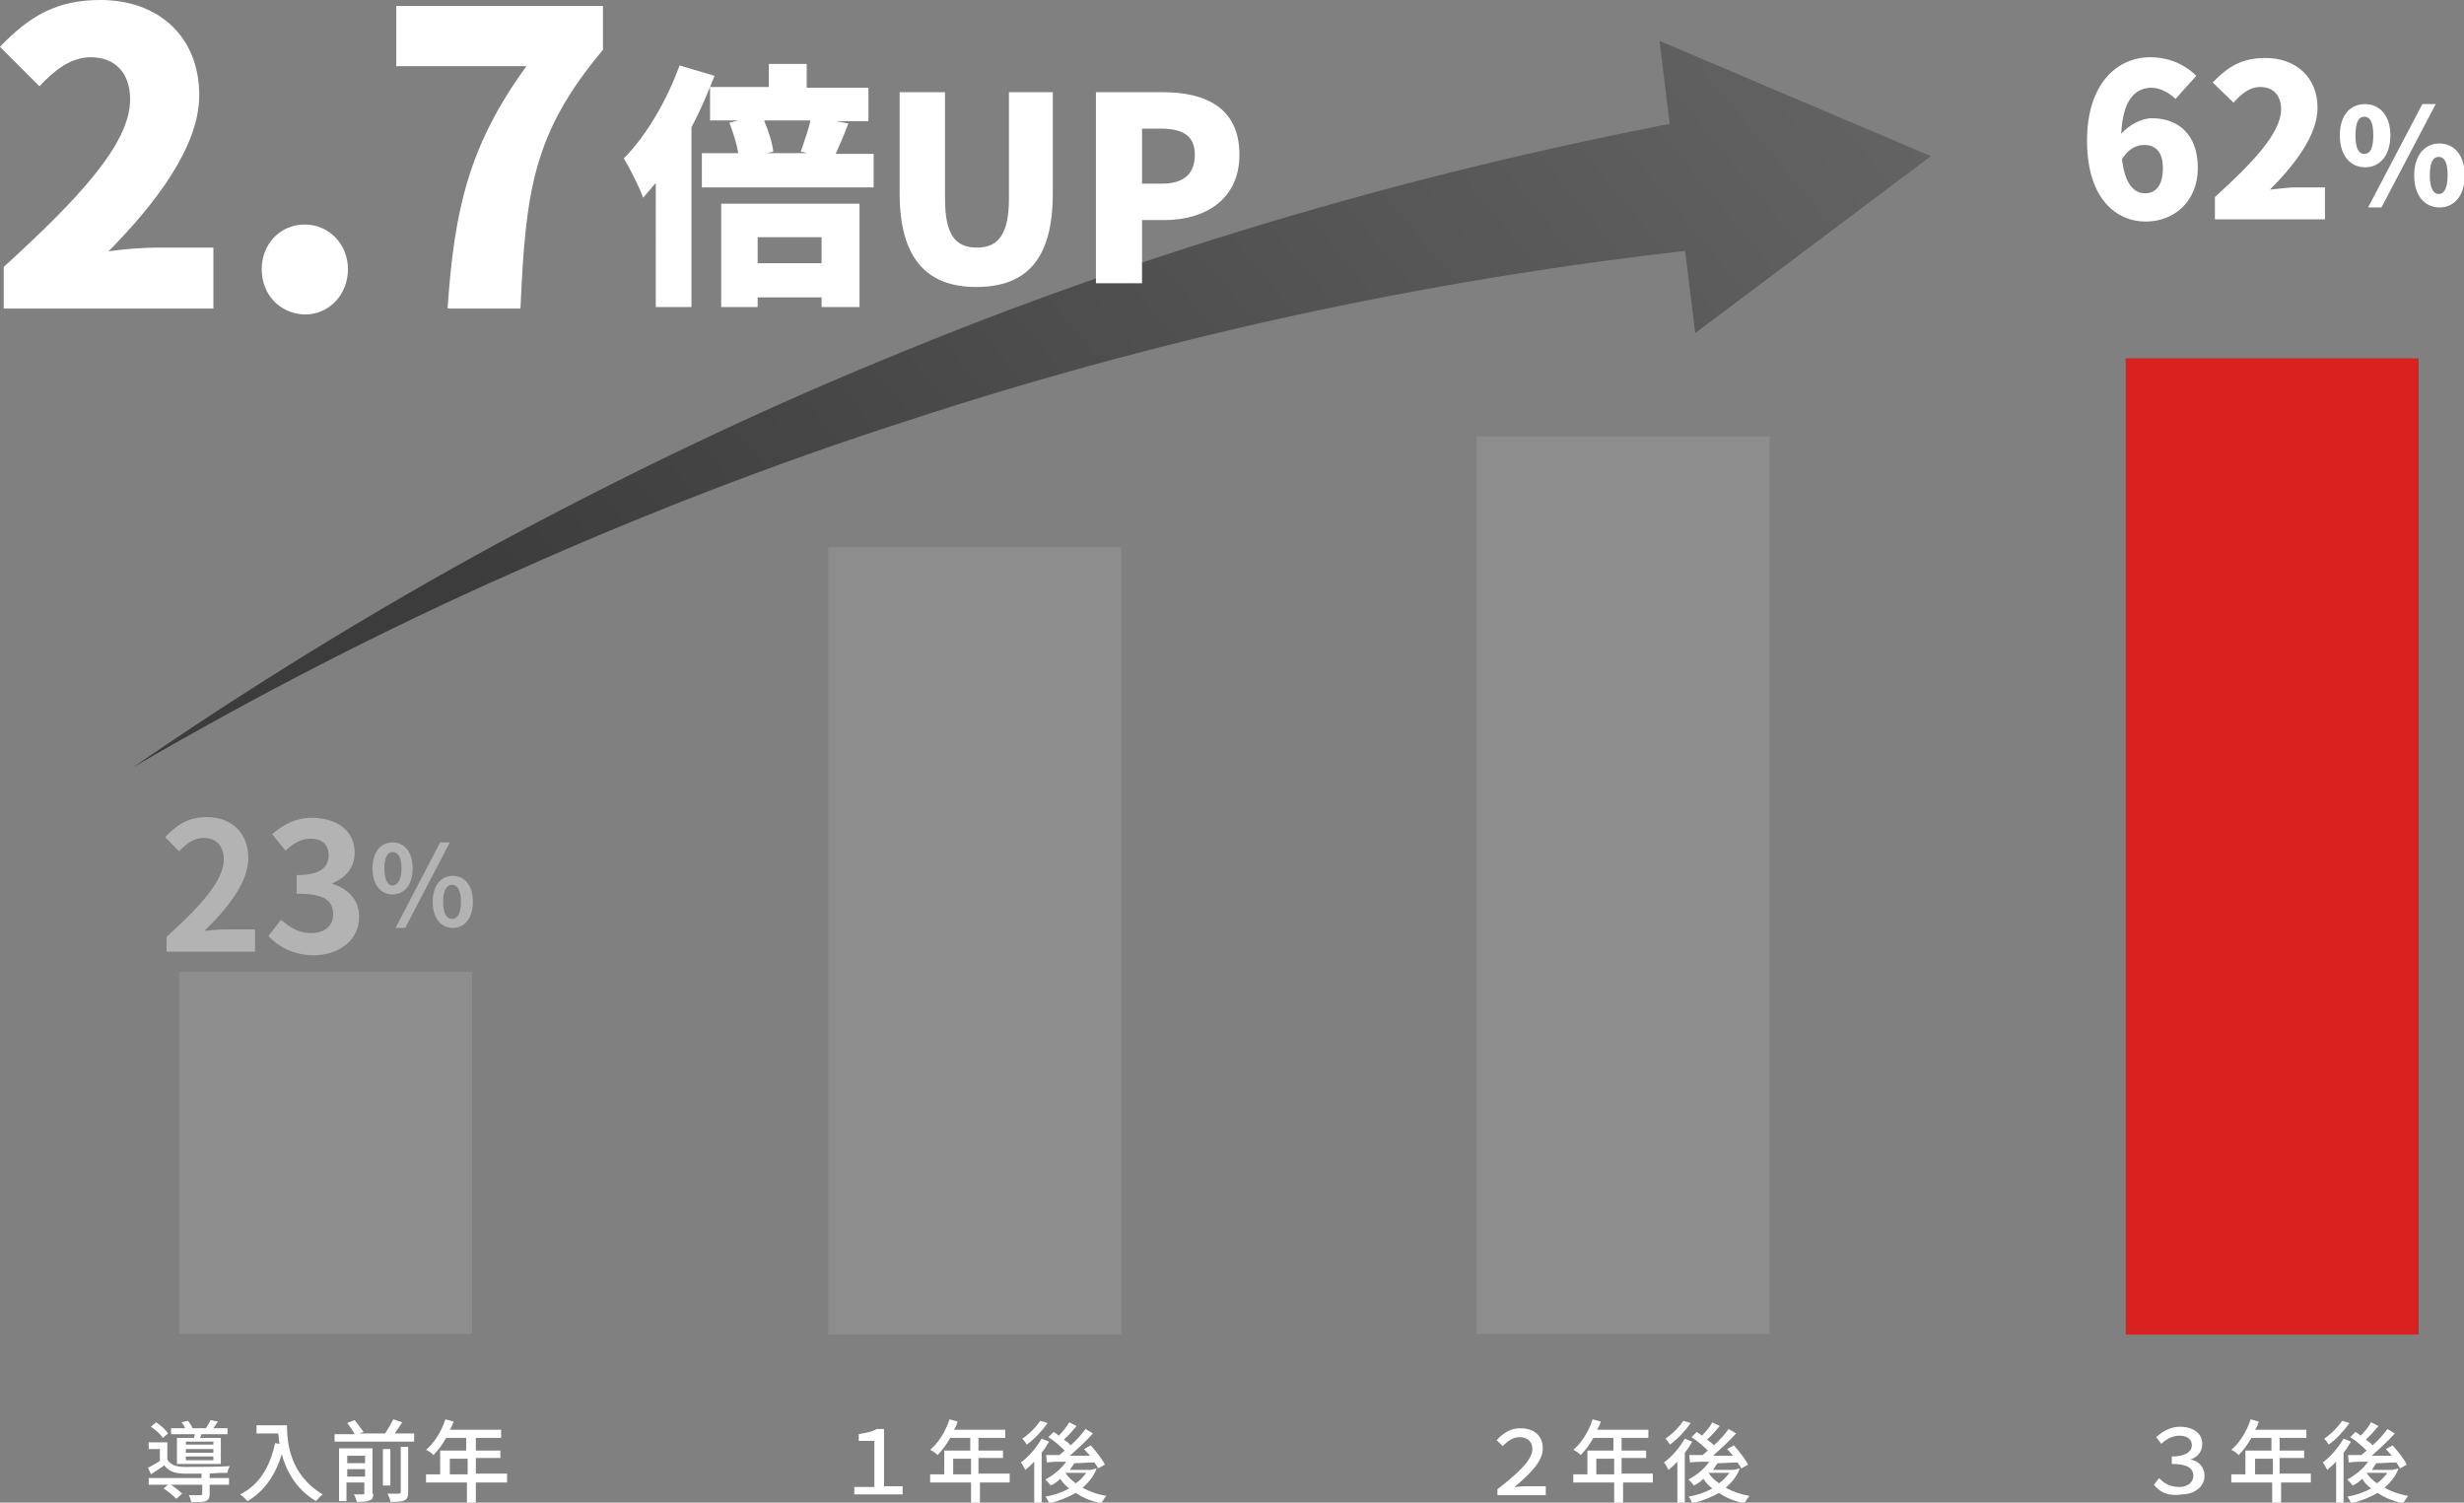 <?xml version="1.0" encoding="utf-8"?>
<!-- Generator: Adobe Illustrator 27.9.4, SVG Export Plug-In . SVG Version: 9.03 Build 54784)  -->
<svg version="1.1" id="レイヤー_1" xmlns="http://www.w3.org/2000/svg" xmlns:xlink="http://www.w3.org/1999/xlink" x="0px"
	 y="0px" viewBox="0 0 331.4 202.1" enable-background="new 0 0 331.4 202.1" xml:space="preserve">
<rect x="0" y="0" width="331.4" height="202.1" fill="#808080" stroke="none"/>
<g>
	<g>
		
			<linearGradient id="SVGID_00000088108915103494773480000003097271087468779657_" gradientUnits="userSpaceOnUse" x1="43.142" y1="135.745" x2="232.748" y2="-20.451">
			<stop  offset="0.209" style="stop-color:#3C3C3C"/>
			<stop  offset="1" style="stop-color:#646464"/>
		</linearGradient>
		<path fill="url(#SVGID_00000088108915103494773480000003097271087468779657_)" d="M17.9,103.2c15.7-10.8,32.1-20.9,49-30.1
			c16.9-9.1,34.3-17.5,52.1-24.8c35.6-14.8,73-25.7,111.2-32.7l2.5,17.5C195.2,36.9,158,44.8,122,56.6c-18,5.8-35.8,12.7-53.2,20.5
			C51.4,84.8,34.4,93.6,17.9,103.2z"/>
		<g>
			
				<linearGradient id="SVGID_00000021092162441509319800000009305708756381935002_" gradientUnits="userSpaceOnUse" x1="63.209" y1="160.105" x2="252.815" y2="3.909">
				<stop  offset="0.209" style="stop-color:#3C3C3C"/>
				<stop  offset="1" style="stop-color:#646464"/>
			</linearGradient>
			<polygon fill="url(#SVGID_00000021092162441509319800000009305708756381935002_)" points="228,44.8 259.7,21 223.2,5.5 			"/>
		</g>
	</g>
	<rect x="285.9" y="48.2" fill="#D9221F" width="39.4" height="131.3"/>
	<rect x="198.6" y="58.7" fill="#8D8D8D" width="39.4" height="120.7"/>
	<rect x="111.4" y="73.6" fill="#8D8D8D" width="39.4" height="105.9"/>
	<rect x="24.1" y="130.7" fill="#8D8D8D" width="39.4" height="48.7"/>
	<g>
		<path fill="#B3B3B3" d="M22.4,126c4.8-4.3,7.7-7.7,7.7-10.4c0-1.8-1-2.9-2.7-2.9c-1.3,0-2.4,0.8-3.3,1.8l-1.9-1.9
			c1.6-1.7,3.2-2.7,5.6-2.7c3.4,0,5.6,2.2,5.6,5.5c0,3.2-2.7,6.7-5.9,9.8c0.9-0.1,2.1-0.2,2.9-0.2h3.9v3H22.4V126z"/>
		<path fill="#B3B3B3" d="M36.1,125.9l1.7-2.2c1.1,1,2.4,1.8,4,1.8c1.8,0,3-0.9,3-2.5c0-1.8-1-2.8-4.9-2.8v-2.5
			c3.3,0,4.3-1.1,4.3-2.7c0-1.4-0.9-2.2-2.4-2.2c-1.3,0-2.3,0.6-3.4,1.6l-1.8-2.2c1.5-1.3,3.2-2.2,5.3-2.2c3.4,0,5.8,1.7,5.8,4.7
			c0,1.9-1.1,3.3-3,4.1v0.1c2,0.6,3.6,2,3.6,4.4c0,3.3-2.9,5.2-6.2,5.2C39.3,128.4,37.4,127.3,36.1,125.9z"/>
		<path fill="#B3B3B3" d="M50.1,116.8c0-2.2,1.1-3.5,2.7-3.5s2.7,1.3,2.7,3.5c0,2.2-1.1,3.5-2.7,3.5S50.1,119,50.1,116.8z M54,116.8
			c0-1.6-0.5-2.2-1.2-2.2c-0.6,0-1.1,0.6-1.1,2.2c0,1.6,0.5,2.3,1.1,2.3C53.4,119.1,54,118.4,54,116.8z M59.2,113.3h1.3l-6,11.5
			h-1.3L59.2,113.3z M58.2,121.3c0-2.2,1.1-3.5,2.7-3.5c1.6,0,2.7,1.3,2.7,3.5c0,2.2-1.1,3.5-2.7,3.5
			C59.3,124.8,58.2,123.5,58.2,121.3z M62,121.3c0-1.6-0.5-2.3-1.2-2.3c-0.6,0-1.2,0.6-1.2,2.3c0,1.6,0.5,2.3,1.2,2.3
			C61.5,123.6,62,122.9,62,121.3z"/>
	</g>
	<g>
		<g>
			<path fill="#FFFFFF" d="M292.6,13.3c-0.7-0.7-2-1.5-3.2-1.5c-2.2,0-3.9,1.6-4.1,6.2c1.1-1.3,2.9-2.1,4.1-2.1
				c3.5,0,6.2,2.1,6.2,6.7c0,4.5-3.2,7.2-7,7.2c-4,0-7.9-3.1-7.9-10.9c0-7.7,4.1-11.2,8.5-11.2c2.8,0,4.9,1.2,6.2,2.5L292.6,13.3z
				 M290.9,22.6c0-2.3-1.1-3.1-2.5-3.1c-1.1,0-2.1,0.5-3,1.9c0.4,3.5,1.7,4.6,3.1,4.6S290.9,25,290.9,22.6z"/>
			<path fill="#FFFFFF" d="M297.9,26.5c5.3-4.8,8.9-8.7,8.9-11.8c0-1.9-1.1-3-2.8-3c-1.5,0-2.6,1-3.6,2.1l-2.8-2.7
				c2.1-2.2,4-3.3,7.1-3.3c4.1,0,7,2.6,7,6.7c0,3.7-3.1,7.7-6.4,11c1.1-0.1,2.5-0.3,3.5-0.3h3.9v4.3h-14.8V26.5z"/>
			<path fill="#FFFFFF" d="M314.7,18.2c0-2.7,1.4-4.2,3.4-4.2c2,0,3.4,1.6,3.4,4.2c0,2.7-1.4,4.3-3.4,4.3
				C316.1,22.5,314.7,20.9,314.7,18.2z M319.2,18.2c0-1.9-0.5-2.5-1.2-2.5s-1.2,0.6-1.2,2.5c0,1.9,0.5,2.5,1.2,2.5
				S319.2,20.1,319.2,18.2z M325.8,14h1.8l-7.3,13.9h-1.8L325.8,14z M324.7,23.6c0-2.7,1.4-4.3,3.4-4.3s3.4,1.6,3.4,4.3
				s-1.4,4.3-3.4,4.3S324.7,26.3,324.7,23.6z M329.2,23.6c0-1.9-0.5-2.5-1.2-2.5s-1.2,0.6-1.2,2.5c0,1.9,0.6,2.5,1.2,2.5
				S329.2,25.5,329.2,23.6z"/>
		</g>
	</g>
	<g>
		<g>
			<path fill="#FFFFFF" d="M28.2,198.8h2.6v0.9h-2.6v1.2c0,0.5-0.1,0.8-0.5,1c-0.4,0.1-1,0.2-2,0.1c0-0.3-0.2-0.7-0.3-0.9
				c0.7,0,1.4,0,1.5,0c0.2,0,0.3,0,0.3-0.2v-1.2h-4.2c0.6,0.4,1.2,0.9,1.5,1.2l-0.8,0.7c-0.3-0.4-1.1-1-1.7-1.4l0.6-0.5H20v-0.9h7.1
				v-0.6c-0.9,0-1.7,0-2.3,0c-1.2,0-2.1-0.3-2.7-1.1c-0.6,0.4-1.2,0.8-1.8,1.2l-0.4-0.9c0.5-0.2,1.1-0.6,1.6-0.9v-1.6H20v-0.9h2.5
				v2.3c0.4,0.7,1.2,1,2.3,1c1.4,0,4.5,0,6.1-0.1c-0.1,0.2-0.3,0.6-0.3,0.9c-0.6,0-1.5,0-2.4,0.1V198.8z M21.9,193.4
				c-0.3-0.5-1-1.1-1.6-1.5l0.7-0.6c0.6,0.4,1.3,1,1.6,1.5L21.9,193.4z M26.1,193.4c0-0.2,0.1-0.3,0.1-0.5H23v-0.8h1.9
				c-0.1-0.3-0.3-0.6-0.5-0.8l0.9-0.2c0.2,0.3,0.5,0.7,0.6,1h1.8c0.2-0.3,0.5-0.8,0.6-1.1l1,0.2c-0.2,0.3-0.4,0.6-0.6,0.9h1.9v0.8
				h-3.5c-0.1,0.2-0.1,0.3-0.2,0.5h2.8v3.5h-5.9v-3.5H26.1z M28.7,193.9H25v0.4h3.7V193.9z M28.7,194.9H25v0.5h3.7V194.9z
				 M28.7,195.9H25v0.5h3.7V195.9z"/>
			<path fill="#FFFFFF" d="M38.6,191.7c0,2.2,0.3,6.6,4.8,9.3c-0.3,0.2-0.7,0.7-0.9,0.9c-2.7-1.6-4-4.1-4.6-6.3
				c-0.9,2.9-2.4,5-4.6,6.3c-0.2-0.2-0.7-0.7-1-0.9c2.6-1.3,4-3.7,4.7-6.9l0.6,0.1c-0.1-0.5-0.1-1-0.2-1.4h-2.9v-1.1H38.6z"/>
			<path fill="#FFFFFF" d="M55.7,192.9v1H45v-1h2.7c-0.2-0.4-0.6-1-1-1.5l1-0.4c0.4,0.5,0.9,1.2,1.2,1.6l-0.6,0.2h3.5
				c0.4-0.6,0.8-1.3,1.1-1.9l1.2,0.4c-0.3,0.5-0.7,1-1,1.5H55.7z M50.2,200.9c0,0.5-0.1,0.8-0.5,0.9c-0.4,0.2-0.9,0.2-1.7,0.2
				c-0.1-0.3-0.2-0.7-0.4-1c0.5,0,1.1,0,1.2,0c0.2,0,0.2-0.1,0.2-0.2v-1.4h-2.4v2.5h-1v-7.1h4.5V200.9z M46.7,195.8v1h2.4v-1H46.7z
				 M49.1,198.6v-1h-2.4v1H49.1z M52.5,199.8h-1v-4.9h1V199.8z M53.8,194.6h1.1v6.1c0,0.6-0.1,0.9-0.5,1.1c-0.4,0.2-1,0.2-1.9,0.2
				c0-0.3-0.2-0.8-0.4-1.1c0.7,0,1.3,0,1.5,0c0.2,0,0.3-0.1,0.3-0.2V194.6z"/>
			<path fill="#FFFFFF" d="M68.2,199.4H64v2.7h-1.2v-2.7h-5.5v-1.1h1.9v-3.2h3.5v-1.7h-2.7c-0.5,0.9-1.1,1.7-1.7,2.3
				c-0.2-0.2-0.7-0.6-1-0.7c1.1-0.9,2.1-2.5,2.6-4.1l1.1,0.3c-0.1,0.4-0.3,0.8-0.5,1.1h6.9v1.1H64v1.7h3.3v1H64v2.1h4.2V199.4z
				 M62.9,198.3v-2.1h-2.4v2.1H62.9z"/>
		</g>
	</g>
	<g>
		<g>
			<path fill="#FFFFFF" d="M114.9,200h2.7v-6.2h-2.1v-0.9c1-0.2,1.8-0.3,2.4-0.7h1v7.7h2.5v1.1h-6.5V200z"/>
			<path fill="#FFFFFF" d="M136,199.4h-4.2v2.7h-1.2v-2.7h-5.5v-1.1h1.9v-3.2h3.5v-1.7h-2.7c-0.5,0.9-1.1,1.7-1.7,2.3
				c-0.2-0.2-0.7-0.6-1-0.7c1.1-0.9,2.1-2.5,2.6-4.1l1.1,0.3c-0.1,0.4-0.3,0.8-0.5,1.1h6.9v1.1h-3.6v1.7h3.3v1h-3.3v2.1h4.2V199.4z
				 M130.6,198.3v-2.1h-2.4v2.1H130.6z"/>
			<path fill="#FFFFFF" d="M141.1,193.9c-0.3,0.5-0.6,1-1,1.5v6.7h-1v-5.5c-0.4,0.4-0.8,0.8-1.2,1.1c-0.1-0.2-0.4-0.8-0.6-1
				c1.1-0.8,2.1-2,2.8-3.2L141.1,193.9z M140.9,191.4c-0.7,1-1.8,2.2-2.8,2.9c-0.1-0.2-0.4-0.6-0.6-0.8c0.9-0.6,1.9-1.6,2.4-2.4
				L140.9,191.4z M147.5,197.5c-0.4,1.1-1.1,1.9-1.9,2.6c0.9,0.5,2,0.9,3.2,1.1c-0.2,0.2-0.5,0.7-0.7,1c-1.3-0.3-2.4-0.7-3.4-1.4
				c-1.1,0.6-2.3,1.1-3.6,1.4c-0.1-0.3-0.3-0.7-0.5-0.9c1.2-0.2,2.3-0.6,3.2-1.1c-0.5-0.4-0.9-0.8-1.2-1.3c-0.4,0.4-0.8,0.7-1.3,0.9
				c-0.1-0.2-0.5-0.6-0.7-0.8c1.1-0.6,2.1-1.4,2.8-2.4c-1,0-1.8,0-2.6,0.1l-0.1-1c0.5,0,1.2,0,1.8,0c0.2-0.2,0.5-0.4,0.7-0.6
				c-0.6-0.6-1.4-1.3-2.2-1.8l0.7-0.7c0.2,0.1,0.5,0.3,0.7,0.5c0.5-0.5,1.1-1.2,1.4-1.8l1,0.5c-0.5,0.6-1.1,1.3-1.7,1.8
				c0.3,0.3,0.7,0.5,0.9,0.8c0.8-0.7,1.5-1.5,2-2.2l1,0.6c-0.9,1-2.1,2.1-3.1,3c0.9,0,1.8,0,2.7,0c-0.3-0.3-0.5-0.6-0.8-0.9l0.9-0.5
				c0.7,0.8,1.6,1.9,1.9,2.6l-0.9,0.5c-0.1-0.2-0.3-0.5-0.5-0.8c-0.9,0-1.8,0.1-2.7,0.1c-0.2,0.3-0.4,0.6-0.6,0.9h2.6l0.2,0
				L147.5,197.5z M143.3,198.1c0.3,0.5,0.8,1,1.4,1.4c0.6-0.4,1-0.9,1.4-1.4L143.3,198.1L143.3,198.1z"/>
		</g>
	</g>
	<g>
		<g>
			<path fill="#FFFFFF" d="M201.4,200.3c2.7-2.1,4.7-3.9,4.7-5.4c0-1-0.7-1.6-1.7-1.6c-0.9,0-1.6,0.5-2.3,1.2l-0.8-0.8
				c0.9-1,1.9-1.6,3.2-1.6c1.8,0,3,1,3,2.7c0,1.8-1.7,3.4-3.8,5.2c0.5,0,0.9-0.1,1.4-0.1h2.8v1.2h-6.5V200.3z"/>
			<path fill="#FFFFFF" d="M222.5,199.4h-4.2v2.7h-1.2v-2.7h-5.5v-1.1h1.9v-3.2h3.5v-1.7h-2.7c-0.5,0.9-1.1,1.7-1.7,2.3
				c-0.2-0.2-0.7-0.6-1-0.7c1.1-0.9,2.1-2.5,2.6-4.1l1.1,0.3c-0.1,0.4-0.3,0.8-0.5,1.1h6.9v1.1h-3.6v1.7h3.3v1h-3.3v2.1h4.2V199.4z
				 M217.1,198.3v-2.1h-2.4v2.1H217.1z"/>
			<path fill="#FFFFFF" d="M227.6,193.9c-0.3,0.5-0.6,1-1,1.5v6.7h-1v-5.5c-0.4,0.4-0.8,0.8-1.2,1.1c-0.1-0.2-0.4-0.8-0.6-1
				c1.1-0.8,2.1-2,2.8-3.2L227.6,193.9z M227.4,191.4c-0.7,1-1.8,2.2-2.8,2.9c-0.1-0.2-0.4-0.6-0.6-0.8c0.9-0.6,1.9-1.6,2.4-2.4
				L227.4,191.4z M234,197.5c-0.4,1.1-1.1,1.9-1.9,2.6c0.9,0.5,2,0.9,3.2,1.1c-0.2,0.2-0.5,0.7-0.7,1c-1.3-0.3-2.4-0.7-3.4-1.4
				c-1.1,0.6-2.3,1.1-3.6,1.4c-0.1-0.3-0.3-0.7-0.5-0.9c1.2-0.2,2.3-0.6,3.2-1.1c-0.5-0.4-0.9-0.8-1.2-1.3c-0.4,0.4-0.8,0.7-1.3,0.9
				c-0.1-0.2-0.5-0.6-0.7-0.8c1.1-0.6,2.1-1.4,2.8-2.4c-1,0-1.8,0-2.6,0.1l-0.1-1c0.5,0,1.2,0,1.8,0c0.2-0.2,0.5-0.4,0.7-0.6
				c-0.6-0.6-1.4-1.3-2.2-1.8l0.7-0.7c0.2,0.1,0.5,0.3,0.7,0.5c0.5-0.5,1.1-1.2,1.4-1.8l1,0.5c-0.5,0.6-1.1,1.3-1.7,1.8
				c0.3,0.3,0.7,0.5,0.9,0.8c0.8-0.7,1.5-1.5,2-2.2l1,0.6c-0.9,1-2.1,2.1-3.1,3c0.9,0,1.8,0,2.7,0c-0.3-0.3-0.5-0.6-0.8-0.9l0.9-0.5
				c0.7,0.8,1.6,1.9,1.9,2.6l-0.9,0.5c-0.1-0.2-0.3-0.5-0.5-0.8c-0.9,0-1.8,0.1-2.7,0.1c-0.2,0.3-0.4,0.6-0.6,0.9h2.6l0.2,0
				L234,197.5z M229.8,198.1c0.3,0.5,0.8,1,1.4,1.4c0.6-0.4,1-0.9,1.4-1.4L229.8,198.1L229.8,198.1z"/>
		</g>
	</g>
	<g>
		<g>
			<path fill="#FFFFFF" d="M289.7,199.7l0.7-0.9c0.7,0.8,1.6,1.2,2.7,1.2c1.1,0,1.9-0.6,1.9-1.5c0-1-0.8-1.6-2.9-1.6v-1
				c1.9,0,2.7-0.7,2.7-1.5c0-0.8-0.6-1.3-1.7-1.3c-0.8,0-1.7,0.4-2.4,1.1l-0.7-0.9c0.9-0.8,1.9-1.4,3.2-1.4c1.8,0,3,0.9,3,2.3
				c0,1-0.6,1.8-1.6,2.1v0c1.1,0.2,1.9,1,1.9,2.2c0,1.5-1.4,2.5-3.1,2.5C291.5,201.3,290.4,200.6,289.7,199.7z"/>
			<path fill="#FFFFFF" d="M311,199.4h-4.2v2.7h-1.2v-2.7h-5.5v-1.1h1.9v-3.2h3.5v-1.7h-2.7c-0.5,0.9-1.1,1.7-1.7,2.3
				c-0.2-0.2-0.7-0.6-1-0.7c1.1-0.9,2.1-2.5,2.6-4.1l1.1,0.3c-0.1,0.4-0.3,0.8-0.5,1.1h6.9v1.1h-3.6v1.7h3.3v1h-3.3v2.1h4.2V199.4z
				 M305.7,198.3v-2.1h-2.4v2.1H305.7z"/>
			<path fill="#FFFFFF" d="M316.2,193.9c-0.3,0.5-0.6,1-1,1.5v6.7h-1v-5.5c-0.4,0.4-0.8,0.8-1.2,1.1c-0.1-0.2-0.4-0.8-0.6-1
				c1.1-0.8,2.1-2,2.8-3.2L316.2,193.9z M316,191.4c-0.7,1-1.8,2.2-2.8,2.9c-0.1-0.2-0.4-0.6-0.6-0.8c0.9-0.6,1.9-1.6,2.4-2.4
				L316,191.4z M322.6,197.5c-0.4,1.1-1.1,1.9-1.9,2.6c0.9,0.5,2,0.9,3.2,1.1c-0.2,0.2-0.5,0.7-0.7,1c-1.3-0.3-2.4-0.7-3.4-1.4
				c-1.1,0.6-2.3,1.1-3.6,1.4c-0.1-0.3-0.3-0.7-0.5-0.9c1.2-0.2,2.3-0.6,3.2-1.1c-0.5-0.4-0.9-0.8-1.2-1.3c-0.4,0.4-0.8,0.7-1.3,0.9
				c-0.1-0.2-0.5-0.6-0.7-0.8c1.1-0.6,2.1-1.4,2.8-2.4c-1,0-1.8,0-2.6,0.1l-0.1-1c0.5,0,1.2,0,1.8,0c0.2-0.2,0.5-0.4,0.7-0.6
				c-0.6-0.6-1.4-1.3-2.2-1.8l0.7-0.7c0.2,0.1,0.5,0.3,0.7,0.5c0.5-0.5,1.1-1.2,1.4-1.8l1,0.5c-0.5,0.6-1.1,1.3-1.7,1.8
				c0.3,0.3,0.7,0.5,0.9,0.8c0.8-0.7,1.5-1.5,2-2.2l1,0.6c-0.9,1-2.1,2.1-3.1,3c0.9,0,1.8,0,2.7,0c-0.3-0.3-0.5-0.6-0.8-0.9l0.9-0.5
				c0.7,0.8,1.6,1.9,1.9,2.6l-0.9,0.5c-0.1-0.2-0.3-0.5-0.5-0.8c-0.9,0-1.8,0.1-2.7,0.1c-0.2,0.3-0.4,0.6-0.6,0.9h2.6l0.2,0
				L322.6,197.5z M318.3,198.1c0.3,0.5,0.8,1,1.4,1.4c0.6-0.4,1-0.9,1.4-1.4L318.3,198.1L318.3,198.1z"/>
		</g>
	</g>
	<g>
		<g>
			<g>
				<path fill="#FFFFFF" d="M0.5,35.9c10.1-9.2,17-16.6,17-22.5c0-3.7-2.1-5.7-5.3-5.7c-2.8,0-5,1.9-6.9,3.9L0,6.3
					C4,2.1,7.7,0,13.5,0c7.9,0,13.3,5,13.3,12.8c0,7-6,14.7-12.2,21c2-0.3,4.8-0.5,6.6-0.5h7.5v8.2H0.5V35.9z"/>
				<path fill="#FFFFFF" d="M35.2,36.2c0-3.3,2.4-6,5.8-6c3.3,0,5.8,2.7,5.8,6c0,3.4-2.5,6.1-5.8,6.1C37.6,42.2,35.2,39.6,35.2,36.2
					z"/>
				<path fill="#FFFFFF" d="M70.8,8.9H53.3V0.8h27.8v5.9c-9.4,11.2-10.4,18.9-11.1,34.8h-9.8C61.1,28.1,63.1,19.5,70.8,8.9z"/>
				<path fill="#FFFFFF" d="M96.1,10.2c-0.9,2.3-1.9,4.7-3.1,6.9v24.2h-4.8V24.6c-0.6,0.7-1.1,1.3-1.7,2c-0.4-1.2-1.8-4-2.6-5.3
					c3-3,5.8-7.8,7.5-12.5L96.1,10.2z M117.5,20.6v4.6H94.4v-4.6h4.9c-0.2-1.2-0.7-2.8-1.2-4.1l1.2-0.3h-3.8v-4.5h7.9V8.6h5.1v3.2
					h8.3v4.5h-4.4l1.7,0.3c-0.6,1.6-1.2,3-1.7,4.1H117.5z M97,27.4h18.6v13.9h-5.1V40h-8.6v1.3H97V27.4z M101.9,31.9v3.5h8.6v-3.5
					H101.9z M102.8,16.3c0.6,1.4,1.1,3,1.2,4.1l-1,0.2h5.6l-0.9-0.2c0.4-1.2,1-2.8,1.3-4.2H102.8z"/>
				<path fill="#FFFFFF" d="M121,26V12.4h6.1v14.3c0,4.9,1.4,6.6,4.3,6.6c2.8,0,4.3-1.7,4.3-6.6V12.4h5.9V26
					c0,8.7-3.4,12.6-10.3,12.6C124.6,38.6,121,34.7,121,26z"/>
				<path fill="#FFFFFF" d="M147.4,12.4h9c5.6,0,10.3,2,10.3,8.4c0,6.1-4.7,8.8-10.1,8.8h-3v8.5h-6.2V12.4z M156.3,24.7
					c3,0,4.4-1.4,4.4-3.9c0-2.6-1.7-3.5-4.6-3.5h-2.5v7.4H156.3z"/>
			</g>
		</g>
	</g>
</g>
</svg>
